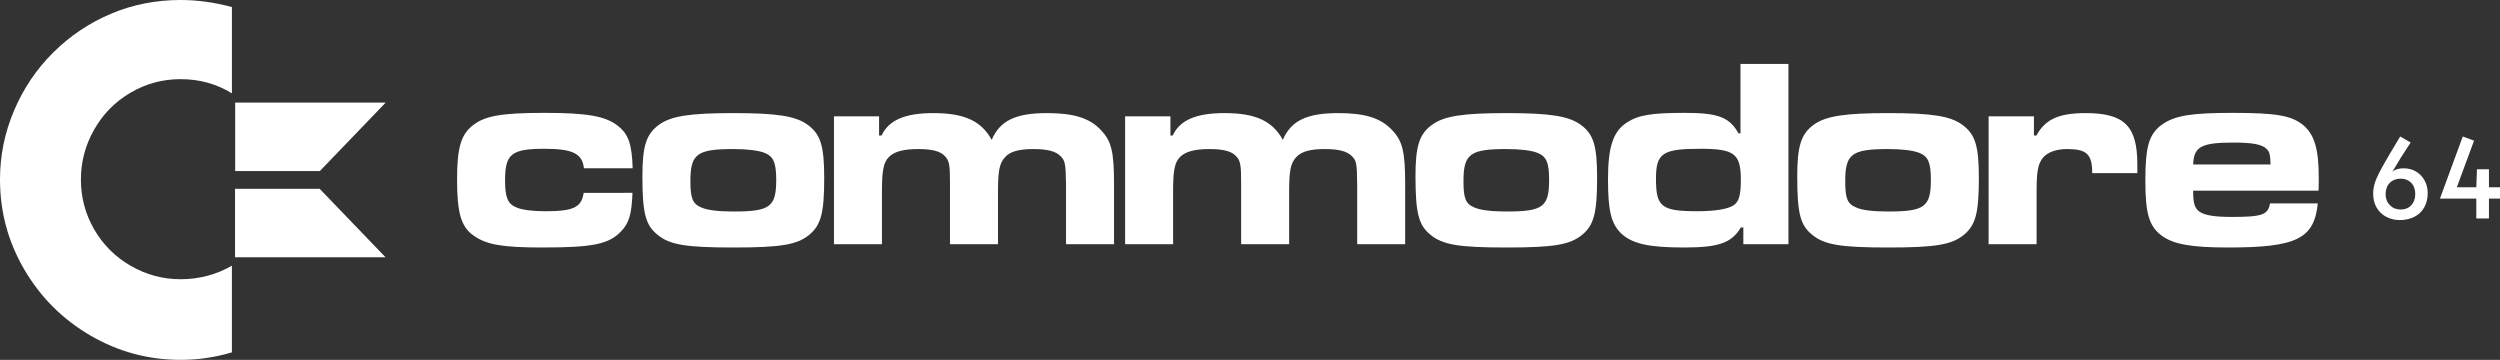 <?xml version="1.0" encoding="utf-8"?>
<svg version="1.1" viewBox="0 0 264 38" xmlns="http://www.w3.org/2000/svg" xmlns:bx="https://boxy-svg.com">
  <rect x="0" y="0" width="264" height="38" fill="#333333" stroke="none"/>
  <path id="path1922" d="M 24.835 10.837 L 40.726 10.837 L 33.769 18.068 L 24.835 18.068 L 24.835 10.837 Z" style="fill-opacity: 1; fill: rgb(255, 255, 255);" bx:origin="-1.563 -1.499"/>
  <path id="path3805" d="M 24.82 27.165 L 40.711 27.165 L 33.754 19.934 L 24.82 19.934 L 24.82 27.165 Z" style="fill-opacity: 1; fill: rgb(255, 255, 255);" bx:origin="-1.562 -2.757"/>
  <path id="path4382" d="M 24.49 0.746 L 24.49 9.856 C 22.865 8.854 21.059 8.359 19.069 8.359 C 17.17 8.359 15.407 8.833 13.783 9.79 C 12.157 10.738 10.879 12.037 9.945 13.683 C 9.011 15.32 8.543 17.085 8.543 18.959 C 8.543 20.856 9.012 22.607 9.945 24.225 C 10.879 25.839 12.162 27.12 13.795 28.066 C 15.426 29.009 17.183 29.486 19.069 29.486 C 21.041 29.486 22.849 29.007 24.489 28.056 L 24.489 37.207 C 22.728 37.736 20.921 38 19.069 38 C 15.669 38 12.495 37.146 9.556 35.436 C 6.619 33.726 4.288 31.4 2.572 28.472 C 0.857 25.544 0 22.371 0 18.96 C 0 16.433 0.496 13.998 1.491 11.659 C 2.487 9.323 3.868 7.279 5.639 5.527 C 7.406 3.777 9.436 2.42 11.718 1.454 C 14.006 0.485 16.455 0 19.069 0 C 20.874 0 22.681 0.254 24.49 0.746" style="fill-opacity: 1; fill: rgb(255, 255, 255);" bx:origin="0 0"/>
  <path id="path4340" d="M 66.789 20.363 C 66.709 22.623 66.426 23.595 65.538 24.481 C 64.247 25.79 62.59 26.135 57.257 26.135 C 53.105 26.135 51.358 25.848 50.014 24.877 C 48.695 23.965 48.266 22.506 48.266 18.937 C 48.266 15.684 48.667 14.254 49.868 13.287 C 51.156 12.231 52.934 11.919 57.513 11.919 C 62.006 11.919 63.983 12.259 65.276 13.315 C 66.366 14.17 66.729 15.23 66.81 17.767 L 61.664 17.767 C 61.492 16.229 60.493 15.712 57.513 15.712 C 53.991 15.712 53.334 16.253 53.334 19.079 C 53.334 20.851 53.621 21.535 54.538 21.908 C 55.138 22.166 56.226 22.307 57.57 22.307 C 60.548 22.307 61.407 21.908 61.636 20.364 L 66.789 20.363 L 66.789 20.363 Z" style="fill-opacity: 1; fill: rgb(255, 255, 255);" bx:origin="-2.603 -0.838"/>
  <path id="path4342" d="M 85.281 13.172 C 86.654 14.17 87.037 15.396 87.037 18.794 C 87.037 22.506 86.693 23.765 85.462 24.79 C 84.171 25.848 82.475 26.136 77.469 26.136 C 72.402 26.136 70.706 25.848 69.434 24.79 C 68.162 23.765 67.839 22.507 67.839 18.593 C 67.839 15.428 68.243 14.143 69.595 13.172 C 70.847 12.259 72.824 11.943 77.448 11.943 C 82.071 11.943 84.029 12.258 85.281 13.172 M 72.906 19.139 C 72.906 20.936 73.148 21.535 74.056 21.908 C 74.682 22.192 75.832 22.335 77.468 22.335 C 81.304 22.335 81.97 21.848 81.97 18.992 C 81.97 17.166 81.666 16.511 80.738 16.142 C 80.093 15.885 78.9 15.74 77.468 15.74 C 73.593 15.74 72.906 16.253 72.906 19.139" style="fill-opacity: 1; fill: rgb(255, 255, 255);" bx:origin="-3.534 -0.841"/>
  <path id="path4344" d="M 92.83 12.288 L 92.83 14.313 L 93.094 14.313 C 93.84 12.689 95.557 11.943 98.564 11.943 C 101.835 11.943 103.631 12.772 104.722 14.772 C 105.59 12.744 107.245 11.943 110.556 11.943 C 113.361 11.943 115.037 12.459 116.207 13.684 C 117.378 14.883 117.641 15.997 117.641 19.475 L 117.641 25.79 L 112.573 25.79 L 112.573 19.475 C 112.533 17.225 112.472 16.97 111.987 16.482 C 111.483 15.969 110.615 15.74 109.142 15.74 C 107.608 15.74 106.659 15.997 106.134 16.598 C 105.548 17.225 105.387 18.024 105.387 20.22 L 105.387 25.79 L 100.319 25.79 L 100.319 19.475 C 100.319 17.368 100.259 16.995 99.776 16.482 C 99.311 15.969 98.423 15.74 96.968 15.74 C 95.434 15.74 94.445 15.997 93.881 16.567 C 93.296 17.138 93.134 17.995 93.134 20.22 L 93.134 25.79 L 88.067 25.79 L 88.067 12.288 L 92.83 12.288 Z" style="fill-opacity: 1; fill: rgb(255, 255, 255);" bx:origin="-2.978 -0.863"/>
  <path id="path4346" d="M 123.596 12.288 L 123.596 14.313 L 123.838 14.313 C 124.585 12.689 126.3 11.943 129.308 11.943 C 132.58 11.943 134.376 12.772 135.467 14.772 C 136.335 12.744 137.99 11.943 141.32 11.943 C 144.126 11.943 145.781 12.459 146.952 13.684 C 148.122 14.883 148.385 15.997 148.385 19.475 L 148.385 25.79 L 143.319 25.79 L 143.319 19.475 C 143.299 17.225 143.237 16.97 142.754 16.482 C 142.228 15.969 141.38 15.74 139.886 15.74 C 138.373 15.74 137.424 15.997 136.878 16.598 C 136.294 17.225 136.133 18.024 136.133 20.22 L 136.133 25.79 L 131.065 25.79 L 131.065 19.475 C 131.065 17.368 131.004 16.995 130.52 16.482 C 130.055 15.969 129.168 15.74 127.714 15.74 C 126.2 15.74 125.19 15.997 124.625 16.567 C 124.04 17.138 123.879 17.995 123.879 20.22 L 123.879 25.79 L 118.812 25.79 L 118.812 12.288 L 123.596 12.288 Z" style="fill-opacity: 1; fill: rgb(255, 255, 255);" bx:origin="-4.018 -0.863"/>
  <path id="path4348" d="M 166.919 13.172 C 168.29 14.17 168.654 15.396 168.654 18.794 C 168.654 22.506 168.311 23.765 167.081 24.79 C 165.788 25.848 164.113 26.136 159.086 26.136 C 154.019 26.136 152.344 25.848 151.052 24.79 C 149.8 23.765 149.476 22.507 149.476 18.593 C 149.476 15.428 149.88 14.143 151.233 13.172 C 152.484 12.259 154.463 11.943 159.065 11.943 C 163.709 11.943 165.647 12.258 166.919 13.172 M 154.544 19.139 C 154.544 20.936 154.765 21.535 155.693 21.908 C 156.32 22.192 157.47 22.335 159.085 22.335 C 162.94 22.335 163.586 21.848 163.586 18.992 C 163.586 17.166 163.304 16.511 162.355 16.142 C 161.729 15.885 160.518 15.74 159.085 15.74 C 155.229 15.74 154.544 16.253 154.544 19.139" style="fill-opacity: 1; fill: rgb(255, 255, 255);" bx:origin="-7.795 -0.841"/>
  <path id="path4350" d="M 188.862 25.79 L 184.097 25.79 L 184.097 24.019 L 183.834 24.019 C 182.866 25.647 181.514 26.135 177.84 26.135 C 174.184 26.135 172.43 25.762 171.258 24.707 C 170.146 23.678 169.805 22.305 169.805 18.937 C 169.805 15.51 170.349 13.886 171.782 12.946 C 173.014 12.143 174.407 11.919 177.899 11.919 C 181.451 11.919 182.622 12.374 183.592 14.088 L 183.794 14.088 L 183.794 6.749 L 188.86 6.749 L 188.86 25.79 L 188.862 25.79 Z M 174.871 18.881 C 174.871 21.847 175.436 22.305 179.253 22.305 C 181.11 22.305 182.482 22.078 183.068 21.678 C 183.633 21.304 183.834 20.588 183.834 19.02 C 183.834 16.229 183.168 15.712 179.555 15.712 C 175.559 15.712 174.871 16.17 174.871 18.881" style="fill-opacity: 1; fill: rgb(255, 255, 255);" bx:origin="-8.91 -0.348"/>
  <path id="path4352" d="M 207.212 13.172 C 208.584 14.17 208.968 15.396 208.968 18.794 C 208.968 22.506 208.625 23.765 207.393 24.79 C 206.1 25.848 204.406 26.136 199.399 26.136 C 194.332 26.136 192.656 25.848 191.363 24.79 C 190.093 23.765 189.79 22.507 189.79 18.593 C 189.79 15.428 190.194 14.143 191.526 13.172 C 192.798 12.259 194.777 11.943 199.38 11.943 C 204.023 11.943 205.96 12.258 207.212 13.172 M 194.856 19.139 C 194.856 20.936 195.079 21.535 196.008 21.908 C 196.613 22.192 197.763 22.335 199.399 22.335 C 203.233 22.335 203.9 21.848 203.9 18.992 C 203.9 17.166 203.617 16.511 202.669 16.142 C 202.043 15.885 200.832 15.74 199.399 15.74 C 195.543 15.74 194.856 16.253 194.856 19.139" style="fill-opacity: 1; fill: rgb(255, 255, 255);" bx:origin="-9.897 -0.841"/>
  <path id="path4354" d="M 214.782 12.288 L 214.782 14.313 L 215.045 14.313 C 215.973 12.598 217.407 11.943 220.253 11.943 C 224.33 11.943 225.704 13.315 225.704 17.368 L 225.704 18.281 L 220.939 18.281 C 220.939 16.28 220.354 15.74 218.275 15.74 C 217.124 15.74 216.175 16.084 215.69 16.711 C 215.205 17.368 215.065 18.11 215.065 20.194 L 215.065 25.79 L 209.997 25.79 L 209.997 12.288 L 214.782 12.288 Z" style="fill-opacity: 1; fill: rgb(255, 255, 255);" bx:origin="-13.37 -0.863"/>
  <path id="path4356" d="M 244.759 21.479 C 244.376 25.22 242.518 26.135 235.271 26.135 C 231.355 26.135 229.497 25.79 228.265 24.877 C 226.933 23.879 226.55 22.532 226.55 19.079 C 226.55 15.454 226.932 14.112 228.367 13.116 C 229.699 12.203 231.375 11.919 235.795 11.919 C 240.358 11.919 241.972 12.203 243.204 13.199 C 244.395 14.198 244.861 15.712 244.861 18.766 C 244.861 18.937 244.861 19.563 244.84 20.133 L 231.596 20.133 C 231.596 21.506 231.759 21.96 232.243 22.335 C 232.788 22.735 233.838 22.908 235.675 22.908 C 238.904 22.908 239.509 22.679 239.712 21.48 L 244.759 21.479 L 244.759 21.479 Z M 239.774 17.368 C 239.732 16.311 239.673 16.056 239.368 15.74 C 238.904 15.253 237.876 15.055 235.878 15.055 C 232.466 15.055 231.659 15.483 231.598 17.368 L 239.774 17.368 Z" style="fill-opacity: 1; fill: rgb(255, 255, 255);" bx:origin="-12.373 -0.838"/>
  <path d="M 253.419 23.24 C 252.902 23.24 252.427 23.127 251.995 22.902 C 251.565 22.68 251.226 22.357 250.979 21.934 C 250.731 21.513 250.607 21.022 250.607 20.461 C 250.607 20.065 250.669 19.676 250.791 19.294 C 250.913 18.909 251.172 18.355 251.566 17.634 C 251.963 16.912 252.596 15.839 253.464 14.412 L 254.562 15.051 C 253.816 16.173 253.226 17.114 252.791 17.874 C 252.761 17.928 252.731 17.981 252.701 18.033 C 252.668 18.086 252.641 18.125 252.619 18.146 C 252.742 18.033 252.905 17.942 253.109 17.874 C 253.316 17.806 253.553 17.772 253.819 17.772 C 254.322 17.772 254.769 17.891 255.158 18.13 C 255.544 18.368 255.842 18.687 256.051 19.086 C 256.261 19.485 256.366 19.916 256.366 20.38 C 256.366 20.973 256.24 21.487 255.99 21.917 C 255.74 22.352 255.391 22.68 254.945 22.902 C 254.499 23.127 253.99 23.24 253.419 23.24 Z M 253.501 22.124 C 253.979 22.124 254.358 21.973 254.635 21.669 C 254.913 21.365 255.052 20.973 255.052 20.494 C 255.052 19.992 254.909 19.596 254.623 19.305 C 254.337 19.012 253.974 18.867 253.533 18.867 C 253.047 18.867 252.656 19.014 252.362 19.309 C 252.068 19.606 251.921 20.008 251.921 20.518 C 251.921 20.982 252.072 21.365 252.374 21.669 C 252.674 21.973 253.049 22.124 253.501 22.124 Z M 261.498 23.068 L 261.498 20.973 L 257.658 20.973 L 260.07 14.412 L 261.258 14.856 L 259.441 19.778 L 261.498 19.778 L 261.568 17.874 L 262.833 17.874 L 262.833 19.778 L 264 19.778 L 264 20.973 L 262.833 20.973 L 262.833 23.068 L 261.498 23.068 Z" style="fill: rgb(255, 255, 255); white-space: pre;"/>
</svg>